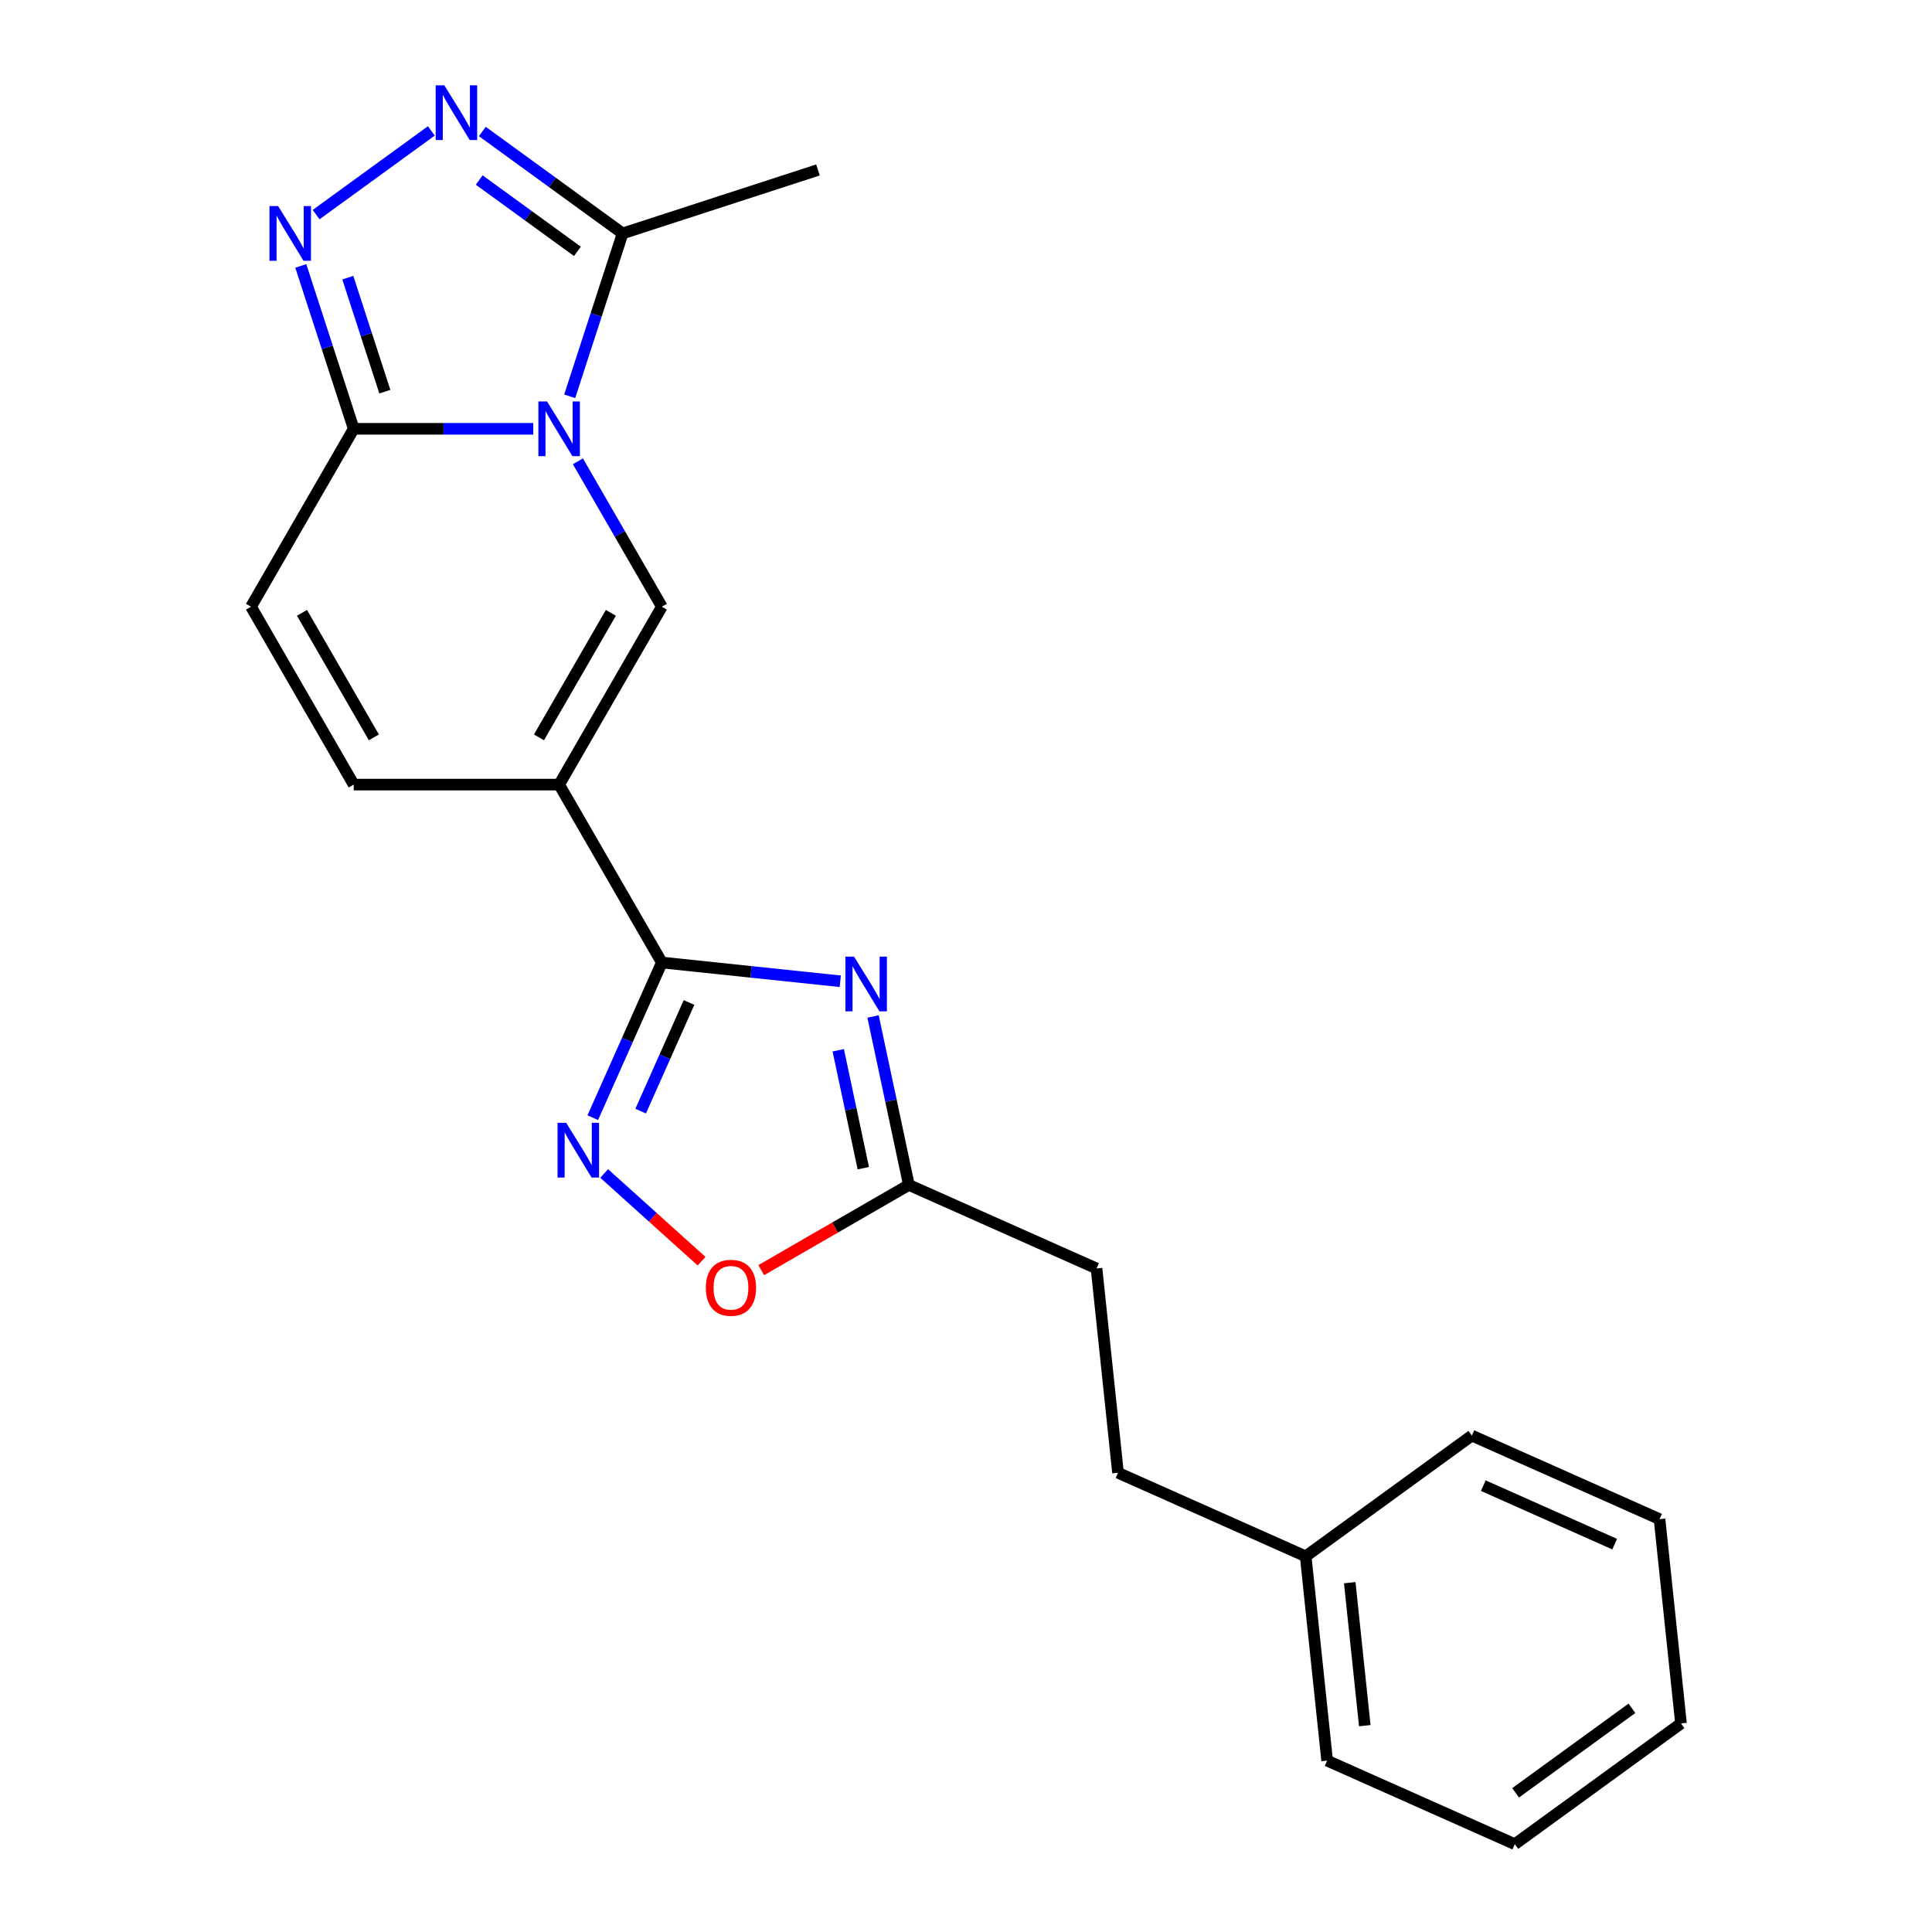 <?xml version='1.0' encoding='iso-8859-1'?>
<svg version='1.1' baseProfile='full'
              xmlns='http://www.w3.org/2000/svg'
                      xmlns:rdkit='http://www.rdkit.org/xml'
                      xmlns:xlink='http://www.w3.org/1999/xlink'
                  xml:space='preserve'
width='1000px' height='1000px' viewBox='0 0 1000 1000'>
<!-- END OF HEADER -->
<rect style='opacity:1.0;fill:#FFFFFF;stroke:none' width='1000' height='1000' x='0' y='0'> </rect>
<path class='bond-2' d='M 299.12,238.765 L 320.847,276.397' style='fill:none;fill-rule:evenodd;stroke:#0000FF;stroke-width:6px;stroke-linecap:butt;stroke-linejoin:miter;stroke-opacity:1' />
<path class='bond-2' d='M 320.847,276.397 L 342.574,314.029' style='fill:none;fill-rule:evenodd;stroke:#000000;stroke-width:6px;stroke-linecap:butt;stroke-linejoin:miter;stroke-opacity:1' />
<path class='bond-4' d='M 276.012,221.946 L 229.547,221.946' style='fill:none;fill-rule:evenodd;stroke:#0000FF;stroke-width:6px;stroke-linecap:butt;stroke-linejoin:miter;stroke-opacity:1' />
<path class='bond-4' d='M 229.547,221.946 L 183.082,221.946' style='fill:none;fill-rule:evenodd;stroke:#000000;stroke-width:6px;stroke-linecap:butt;stroke-linejoin:miter;stroke-opacity:1' />
<path class='bond-8' d='M 294.875,205.128 L 308.571,162.975' style='fill:none;fill-rule:evenodd;stroke:#0000FF;stroke-width:6px;stroke-linecap:butt;stroke-linejoin:miter;stroke-opacity:1' />
<path class='bond-8' d='M 308.571,162.975 L 322.267,120.823' style='fill:none;fill-rule:evenodd;stroke:#000000;stroke-width:6px;stroke-linecap:butt;stroke-linejoin:miter;stroke-opacity:1' />
<path class='bond-0' d='M 289.41,406.111 L 342.574,314.029' style='fill:none;fill-rule:evenodd;stroke:#000000;stroke-width:6px;stroke-linecap:butt;stroke-linejoin:miter;stroke-opacity:1' />
<path class='bond-0' d='M 278.968,381.666 L 316.183,317.209' style='fill:none;fill-rule:evenodd;stroke:#000000;stroke-width:6px;stroke-linecap:butt;stroke-linejoin:miter;stroke-opacity:1' />
<path class='bond-1' d='M 289.41,406.111 L 342.574,498.194' style='fill:none;fill-rule:evenodd;stroke:#000000;stroke-width:6px;stroke-linecap:butt;stroke-linejoin:miter;stroke-opacity:1' />
<path class='bond-23' d='M 289.41,406.111 L 183.082,406.111' style='fill:none;fill-rule:evenodd;stroke:#000000;stroke-width:6px;stroke-linecap:butt;stroke-linejoin:miter;stroke-opacity:1' />
<path class='bond-3' d='M 342.574,498.194 L 388.748,503.047' style='fill:none;fill-rule:evenodd;stroke:#000000;stroke-width:6px;stroke-linecap:butt;stroke-linejoin:miter;stroke-opacity:1' />
<path class='bond-3' d='M 388.748,503.047 L 434.921,507.9' style='fill:none;fill-rule:evenodd;stroke:#0000FF;stroke-width:6px;stroke-linecap:butt;stroke-linejoin:miter;stroke-opacity:1' />
<path class='bond-7' d='M 342.574,498.194 L 324.694,538.353' style='fill:none;fill-rule:evenodd;stroke:#000000;stroke-width:6px;stroke-linecap:butt;stroke-linejoin:miter;stroke-opacity:1' />
<path class='bond-7' d='M 324.694,538.353 L 306.815,578.511' style='fill:none;fill-rule:evenodd;stroke:#0000FF;stroke-width:6px;stroke-linecap:butt;stroke-linejoin:miter;stroke-opacity:1' />
<path class='bond-7' d='M 356.637,518.891 L 344.121,547.002' style='fill:none;fill-rule:evenodd;stroke:#000000;stroke-width:6px;stroke-linecap:butt;stroke-linejoin:miter;stroke-opacity:1' />
<path class='bond-7' d='M 344.121,547.002 L 331.606,575.113' style='fill:none;fill-rule:evenodd;stroke:#0000FF;stroke-width:6px;stroke-linecap:butt;stroke-linejoin:miter;stroke-opacity:1' />
<path class='bond-9' d='M 451.894,526.127 L 461.16,569.72' style='fill:none;fill-rule:evenodd;stroke:#0000FF;stroke-width:6px;stroke-linecap:butt;stroke-linejoin:miter;stroke-opacity:1' />
<path class='bond-9' d='M 461.16,569.72 L 470.426,613.313' style='fill:none;fill-rule:evenodd;stroke:#000000;stroke-width:6px;stroke-linecap:butt;stroke-linejoin:miter;stroke-opacity:1' />
<path class='bond-9' d='M 433.873,543.626 L 440.359,574.141' style='fill:none;fill-rule:evenodd;stroke:#0000FF;stroke-width:6px;stroke-linecap:butt;stroke-linejoin:miter;stroke-opacity:1' />
<path class='bond-9' d='M 440.359,574.141 L 446.846,604.656' style='fill:none;fill-rule:evenodd;stroke:#000000;stroke-width:6px;stroke-linecap:butt;stroke-linejoin:miter;stroke-opacity:1' />
<path class='bond-5' d='M 183.082,221.946 L 169.386,179.794' style='fill:none;fill-rule:evenodd;stroke:#000000;stroke-width:6px;stroke-linecap:butt;stroke-linejoin:miter;stroke-opacity:1' />
<path class='bond-5' d='M 169.386,179.794 L 155.69,137.641' style='fill:none;fill-rule:evenodd;stroke:#0000FF;stroke-width:6px;stroke-linecap:butt;stroke-linejoin:miter;stroke-opacity:1' />
<path class='bond-5' d='M 199.198,202.729 L 189.611,173.222' style='fill:none;fill-rule:evenodd;stroke:#000000;stroke-width:6px;stroke-linecap:butt;stroke-linejoin:miter;stroke-opacity:1' />
<path class='bond-5' d='M 189.611,173.222 L 180.023,143.715' style='fill:none;fill-rule:evenodd;stroke:#0000FF;stroke-width:6px;stroke-linecap:butt;stroke-linejoin:miter;stroke-opacity:1' />
<path class='bond-12' d='M 183.082,221.946 L 129.918,314.029' style='fill:none;fill-rule:evenodd;stroke:#000000;stroke-width:6px;stroke-linecap:butt;stroke-linejoin:miter;stroke-opacity:1' />
<path class='bond-22' d='M 163.623,111.088 L 223.262,67.758' style='fill:none;fill-rule:evenodd;stroke:#0000FF;stroke-width:6px;stroke-linecap:butt;stroke-linejoin:miter;stroke-opacity:1' />
<path class='bond-6' d='M 249.644,68.059 L 285.956,94.441' style='fill:none;fill-rule:evenodd;stroke:#0000FF;stroke-width:6px;stroke-linecap:butt;stroke-linejoin:miter;stroke-opacity:1' />
<path class='bond-6' d='M 285.956,94.441 L 322.267,120.823' style='fill:none;fill-rule:evenodd;stroke:#000000;stroke-width:6px;stroke-linecap:butt;stroke-linejoin:miter;stroke-opacity:1' />
<path class='bond-6' d='M 248.038,93.178 L 273.456,111.645' style='fill:none;fill-rule:evenodd;stroke:#0000FF;stroke-width:6px;stroke-linecap:butt;stroke-linejoin:miter;stroke-opacity:1' />
<path class='bond-6' d='M 273.456,111.645 L 298.874,130.112' style='fill:none;fill-rule:evenodd;stroke:#000000;stroke-width:6px;stroke-linecap:butt;stroke-linejoin:miter;stroke-opacity:1' />
<path class='bond-11' d='M 312.725,607.393 L 337.93,630.088' style='fill:none;fill-rule:evenodd;stroke:#0000FF;stroke-width:6px;stroke-linecap:butt;stroke-linejoin:miter;stroke-opacity:1' />
<path class='bond-11' d='M 337.93,630.088 L 363.136,652.784' style='fill:none;fill-rule:evenodd;stroke:#FF0000;stroke-width:6px;stroke-linecap:butt;stroke-linejoin:miter;stroke-opacity:1' />
<path class='bond-16' d='M 322.267,120.823 L 423.391,87.966' style='fill:none;fill-rule:evenodd;stroke:#000000;stroke-width:6px;stroke-linecap:butt;stroke-linejoin:miter;stroke-opacity:1' />
<path class='bond-13' d='M 470.426,613.313 L 567.561,656.56' style='fill:none;fill-rule:evenodd;stroke:#000000;stroke-width:6px;stroke-linecap:butt;stroke-linejoin:miter;stroke-opacity:1' />
<path class='bond-24' d='M 470.426,613.313 L 432.214,635.374' style='fill:none;fill-rule:evenodd;stroke:#000000;stroke-width:6px;stroke-linecap:butt;stroke-linejoin:miter;stroke-opacity:1' />
<path class='bond-24' d='M 432.214,635.374 L 394.002,657.436' style='fill:none;fill-rule:evenodd;stroke:#FF0000;stroke-width:6px;stroke-linecap:butt;stroke-linejoin:miter;stroke-opacity:1' />
<path class='bond-10' d='M 183.082,406.111 L 129.918,314.029' style='fill:none;fill-rule:evenodd;stroke:#000000;stroke-width:6px;stroke-linecap:butt;stroke-linejoin:miter;stroke-opacity:1' />
<path class='bond-10' d='M 193.524,381.666 L 156.31,317.209' style='fill:none;fill-rule:evenodd;stroke:#000000;stroke-width:6px;stroke-linecap:butt;stroke-linejoin:miter;stroke-opacity:1' />
<path class='bond-14' d='M 567.561,656.56 L 578.676,762.305' style='fill:none;fill-rule:evenodd;stroke:#000000;stroke-width:6px;stroke-linecap:butt;stroke-linejoin:miter;stroke-opacity:1' />
<path class='bond-15' d='M 578.676,762.305 L 675.811,805.553' style='fill:none;fill-rule:evenodd;stroke:#000000;stroke-width:6px;stroke-linecap:butt;stroke-linejoin:miter;stroke-opacity:1' />
<path class='bond-17' d='M 675.811,805.553 L 686.925,911.298' style='fill:none;fill-rule:evenodd;stroke:#000000;stroke-width:6px;stroke-linecap:butt;stroke-linejoin:miter;stroke-opacity:1' />
<path class='bond-17' d='M 698.627,819.192 L 706.407,893.213' style='fill:none;fill-rule:evenodd;stroke:#000000;stroke-width:6px;stroke-linecap:butt;stroke-linejoin:miter;stroke-opacity:1' />
<path class='bond-18' d='M 675.811,805.553 L 761.832,743.055' style='fill:none;fill-rule:evenodd;stroke:#000000;stroke-width:6px;stroke-linecap:butt;stroke-linejoin:miter;stroke-opacity:1' />
<path class='bond-19' d='M 686.925,911.298 L 784.061,954.545' style='fill:none;fill-rule:evenodd;stroke:#000000;stroke-width:6px;stroke-linecap:butt;stroke-linejoin:miter;stroke-opacity:1' />
<path class='bond-20' d='M 761.832,743.055 L 858.967,786.302' style='fill:none;fill-rule:evenodd;stroke:#000000;stroke-width:6px;stroke-linecap:butt;stroke-linejoin:miter;stroke-opacity:1' />
<path class='bond-20' d='M 767.753,768.969 L 835.747,799.242' style='fill:none;fill-rule:evenodd;stroke:#000000;stroke-width:6px;stroke-linecap:butt;stroke-linejoin:miter;stroke-opacity:1' />
<path class='bond-25' d='M 784.061,954.545 L 870.082,892.048' style='fill:none;fill-rule:evenodd;stroke:#000000;stroke-width:6px;stroke-linecap:butt;stroke-linejoin:miter;stroke-opacity:1' />
<path class='bond-25' d='M 784.464,927.967 L 844.679,884.218' style='fill:none;fill-rule:evenodd;stroke:#000000;stroke-width:6px;stroke-linecap:butt;stroke-linejoin:miter;stroke-opacity:1' />
<path class='bond-21' d='M 858.967,786.302 L 870.082,892.048' style='fill:none;fill-rule:evenodd;stroke:#000000;stroke-width:6px;stroke-linecap:butt;stroke-linejoin:miter;stroke-opacity:1' />
<path  class='atom-0' d='M 283.15 207.786
L 292.43 222.786
Q 293.35 224.266, 294.83 226.946
Q 296.31 229.626, 296.39 229.786
L 296.39 207.786
L 300.15 207.786
L 300.15 236.106
L 296.27 236.106
L 286.31 219.706
Q 285.15 217.786, 283.91 215.586
Q 282.71 213.386, 282.35 212.706
L 282.35 236.106
L 278.67 236.106
L 278.67 207.786
L 283.15 207.786
' fill='#0000FF'/>
<path  class='atom-4' d='M 442.059 495.148
L 451.339 510.148
Q 452.259 511.628, 453.739 514.308
Q 455.219 516.988, 455.299 517.148
L 455.299 495.148
L 459.059 495.148
L 459.059 523.468
L 455.179 523.468
L 445.219 507.068
Q 444.059 505.148, 442.819 502.948
Q 441.619 500.748, 441.259 500.068
L 441.259 523.468
L 437.579 523.468
L 437.579 495.148
L 442.059 495.148
' fill='#0000FF'/>
<path  class='atom-6' d='M 143.965 106.663
L 153.245 121.663
Q 154.165 123.143, 155.645 125.823
Q 157.125 128.503, 157.205 128.663
L 157.205 106.663
L 160.965 106.663
L 160.965 134.983
L 157.085 134.983
L 147.125 118.583
Q 145.965 116.663, 144.725 114.463
Q 143.525 112.263, 143.165 111.583
L 143.165 134.983
L 139.485 134.983
L 139.485 106.663
L 143.965 106.663
' fill='#0000FF'/>
<path  class='atom-7' d='M 229.986 44.165
L 239.266 59.165
Q 240.186 60.645, 241.666 63.325
Q 243.146 66.005, 243.226 66.165
L 243.226 44.165
L 246.986 44.165
L 246.986 72.485
L 243.106 72.485
L 233.146 56.085
Q 231.986 54.165, 230.746 51.965
Q 229.546 49.765, 229.186 49.085
L 229.186 72.485
L 225.506 72.485
L 225.506 44.165
L 229.986 44.165
' fill='#0000FF'/>
<path  class='atom-8' d='M 293.067 581.169
L 302.347 596.169
Q 303.267 597.649, 304.747 600.329
Q 306.227 603.009, 306.307 603.169
L 306.307 581.169
L 310.067 581.169
L 310.067 609.489
L 306.187 609.489
L 296.227 593.089
Q 295.067 591.169, 293.827 588.969
Q 292.627 586.769, 292.267 586.089
L 292.267 609.489
L 288.587 609.489
L 288.587 581.169
L 293.067 581.169
' fill='#0000FF'/>
<path  class='atom-12' d='M 365.344 666.557
Q 365.344 659.757, 368.704 655.957
Q 372.064 652.157, 378.344 652.157
Q 384.624 652.157, 387.984 655.957
Q 391.344 659.757, 391.344 666.557
Q 391.344 673.437, 387.944 677.357
Q 384.544 681.237, 378.344 681.237
Q 372.104 681.237, 368.704 677.357
Q 365.344 673.477, 365.344 666.557
M 378.344 678.037
Q 382.664 678.037, 384.984 675.157
Q 387.344 672.237, 387.344 666.557
Q 387.344 660.997, 384.984 658.197
Q 382.664 655.357, 378.344 655.357
Q 374.024 655.357, 371.664 658.157
Q 369.344 660.957, 369.344 666.557
Q 369.344 672.277, 371.664 675.157
Q 374.024 678.037, 378.344 678.037
' fill='#FF0000'/>
</svg>

